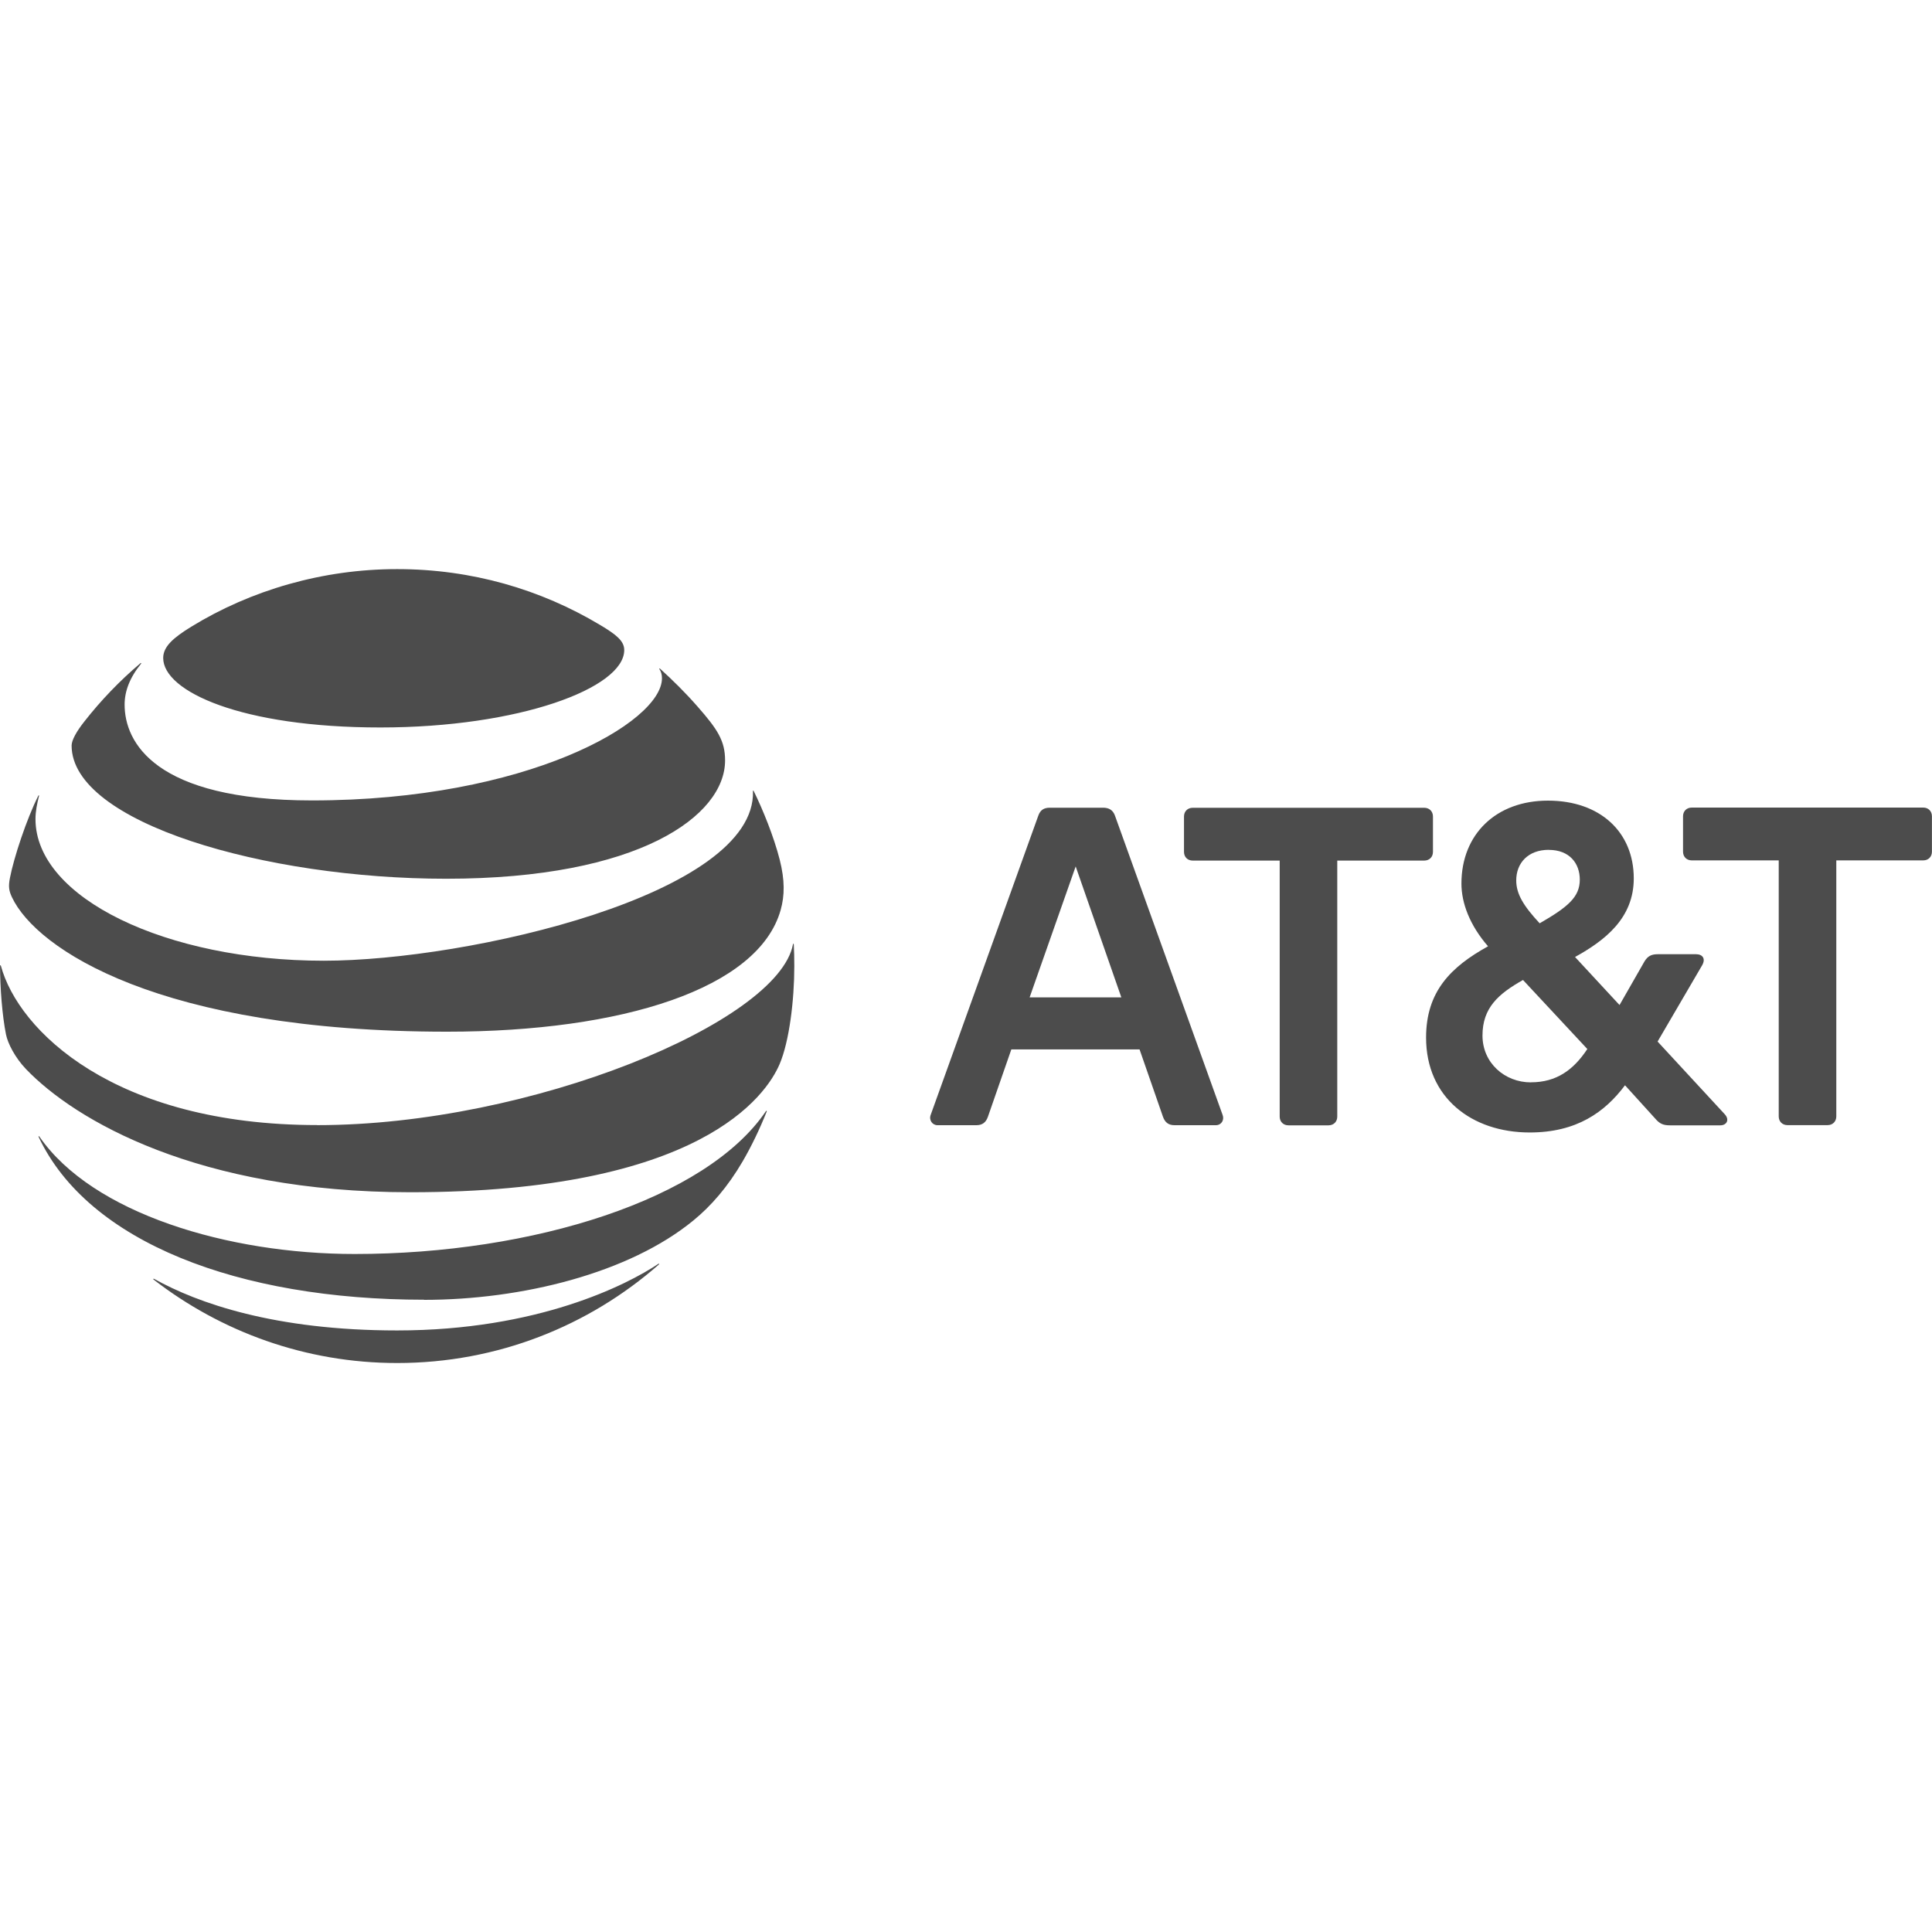 <?xml version="1.0" encoding="UTF-8"?><svg id="a" xmlns="http://www.w3.org/2000/svg" viewBox="0 0 300 300"><defs><style>.e{fill:#4c4c4c;}</style></defs><g id="b"><g id="c"><path class="e" d="m277.56,174.71c-.8,0-1.36-.56-1.36-1.36v-39.75h-13.5c-.8,0-1.36-.55-1.36-1.36v-5.48c0-.8.55-1.36,1.36-1.36h35.94c.8,0,1.35.56,1.35,1.36v5.48c0,.8-.55,1.36-1.35,1.36h-13.5v39.75c0,.8-.56,1.36-1.36,1.36h-6.23m-103.43-19.84l-7.09-20.33-7.15,20.33h14.24Zm15.72,18.24c.31.8-.18,1.61-1.05,1.61h-6.41c-.93,0-1.48-.43-1.79-1.3l-3.64-10.47h-19.91l-3.64,10.47c-.31.87-.86,1.3-1.79,1.3h-6.04c-.8,0-1.36-.8-1.05-1.61l16.71-46.46c.31-.87.86-1.23,1.79-1.23h8.26c.93,0,1.54.37,1.85,1.23l16.71,46.46m47.89-5.05c3.94,0,6.6-1.91,8.75-5.17l-9.99-10.72c-3.82,2.16-6.29,4.31-6.29,8.63,0,4.25,3.45,7.27,7.52,7.27m2.77-36.11c-3.2,0-5.05,2.04-5.05,4.75,0,2.09,1.11,3.94,3.64,6.66,4.38-2.53,6.23-4.07,6.23-6.78,0-2.53-1.6-4.62-4.81-4.62m27.31,41.04c.8.86.31,1.73-.68,1.73h-7.83c-1.05,0-1.6-.25-2.28-1.05l-4.69-5.17c-3.14,4.19-7.52,7.33-14.8,7.33-9,0-16.09-5.42-16.09-14.73,0-7.15,3.82-10.97,9.62-14.18-2.84-3.27-4.13-6.72-4.13-9.74,0-7.64,5.36-12.88,13.44-12.88s13.32,4.87,13.32,12.08c0,6.16-4.44,9.61-9.12,12.2l6.91,7.46,3.88-6.78c.49-.8,1.05-1.11,2.03-1.11h5.98c.99,0,1.54.68.93,1.73l-6.91,11.83,10.42,11.28m-61.52,1.73c.8,0,1.36-.56,1.36-1.36v-39.75h13.5c.8,0,1.36-.55,1.36-1.36v-5.48c0-.8-.55-1.36-1.36-1.36h-35.94c-.8,0-1.36.56-1.36,1.36v5.48c0,.8.55,1.36,1.36,1.36h13.5v39.75c0,.8.56,1.36,1.36,1.36h6.23Z"/></g><g id="d"><path class="e" d="m23.85,198.69c10.45,8.09,23.58,12.96,37.82,12.96,15.58,0,29.78-5.78,40.62-15.28.13-.12.07-.19-.06-.12-4.86,3.25-18.73,10.34-40.56,10.34-18.97,0-30.96-4.23-37.74-8.01-.13-.06-.18.03-.08.11m42,3.15c15.18,0,31.85-4.14,41.82-12.33,2.73-2.23,5.33-5.2,7.66-9.19,1.34-2.3,2.65-5.02,3.72-7.71.05-.13-.03-.19-.13-.05-9.27,13.65-36.13,22.16-63.86,22.16-19.6,0-40.69-6.27-48.95-18.24-.08-.11-.16-.06-.11.06,7.69,16.35,31.03,25.28,59.86,25.28m-16.58-27.12c-31.56,0-46.44-14.7-49.14-24.73-.03-.15-.13-.11-.13.02,0,3.38.34,7.74.92,10.63.28,1.41,1.42,3.62,3.1,5.38,7.64,7.97,26.7,19.13,59.69,19.13,44.96,0,55.24-14.98,57.34-19.9,1.5-3.52,2.28-9.89,2.28-15.23,0-1.29-.03-2.33-.08-3.34,0-.16-.1-.18-.13-.02-2.25,12.05-40.66,28.07-73.85,28.07M5.95,123.56c-1.81,3.59-3.81,9.64-4.41,12.78-.26,1.34-.15,1.99.32,2.99,3.78,8.03,22.92,20.87,67.55,20.87,27.23,0,48.38-6.69,51.81-18.9.63-2.25.66-4.62-.15-7.82-.91-3.57-2.6-7.74-4.04-10.66-.05-.1-.13-.08-.11.03.53,16.01-44.12,26.33-66.65,26.33-24.4,0-44.76-9.72-44.76-22,0-1.18.24-2.36.55-3.59.03-.11-.07-.13-.11-.03m96.45-19.66c.26.41.39.84.39,1.42,0,6.85-20.96,18.97-54.33,18.97-24.52,0-29.11-9.1-29.11-14.88,0-2.07.79-4.18,2.54-6.33.1-.13.01-.18-.1-.08-3.19,2.7-6.11,5.74-8.68,9.02-1.23,1.55-1.99,2.92-1.99,3.75,0,11.99,30.06,20.68,58.16,20.68,29.95,0,43.31-9.78,43.31-18.37,0-3.07-1.2-4.86-4.25-8.34-1.98-2.26-3.86-4.1-5.85-5.91-.1-.08-.16-.01-.1.08m-9.18-6.85c-9.24-5.54-19.97-8.69-31.54-8.69s-22.71,3.26-31.98,8.95c-2.78,1.71-4.35,3.08-4.35,4.85,0,5.2,12.15,10.79,33.71,10.79s37.88-6.12,37.88-12.02c0-1.41-1.23-2.39-3.72-3.88"/></g></g></svg>